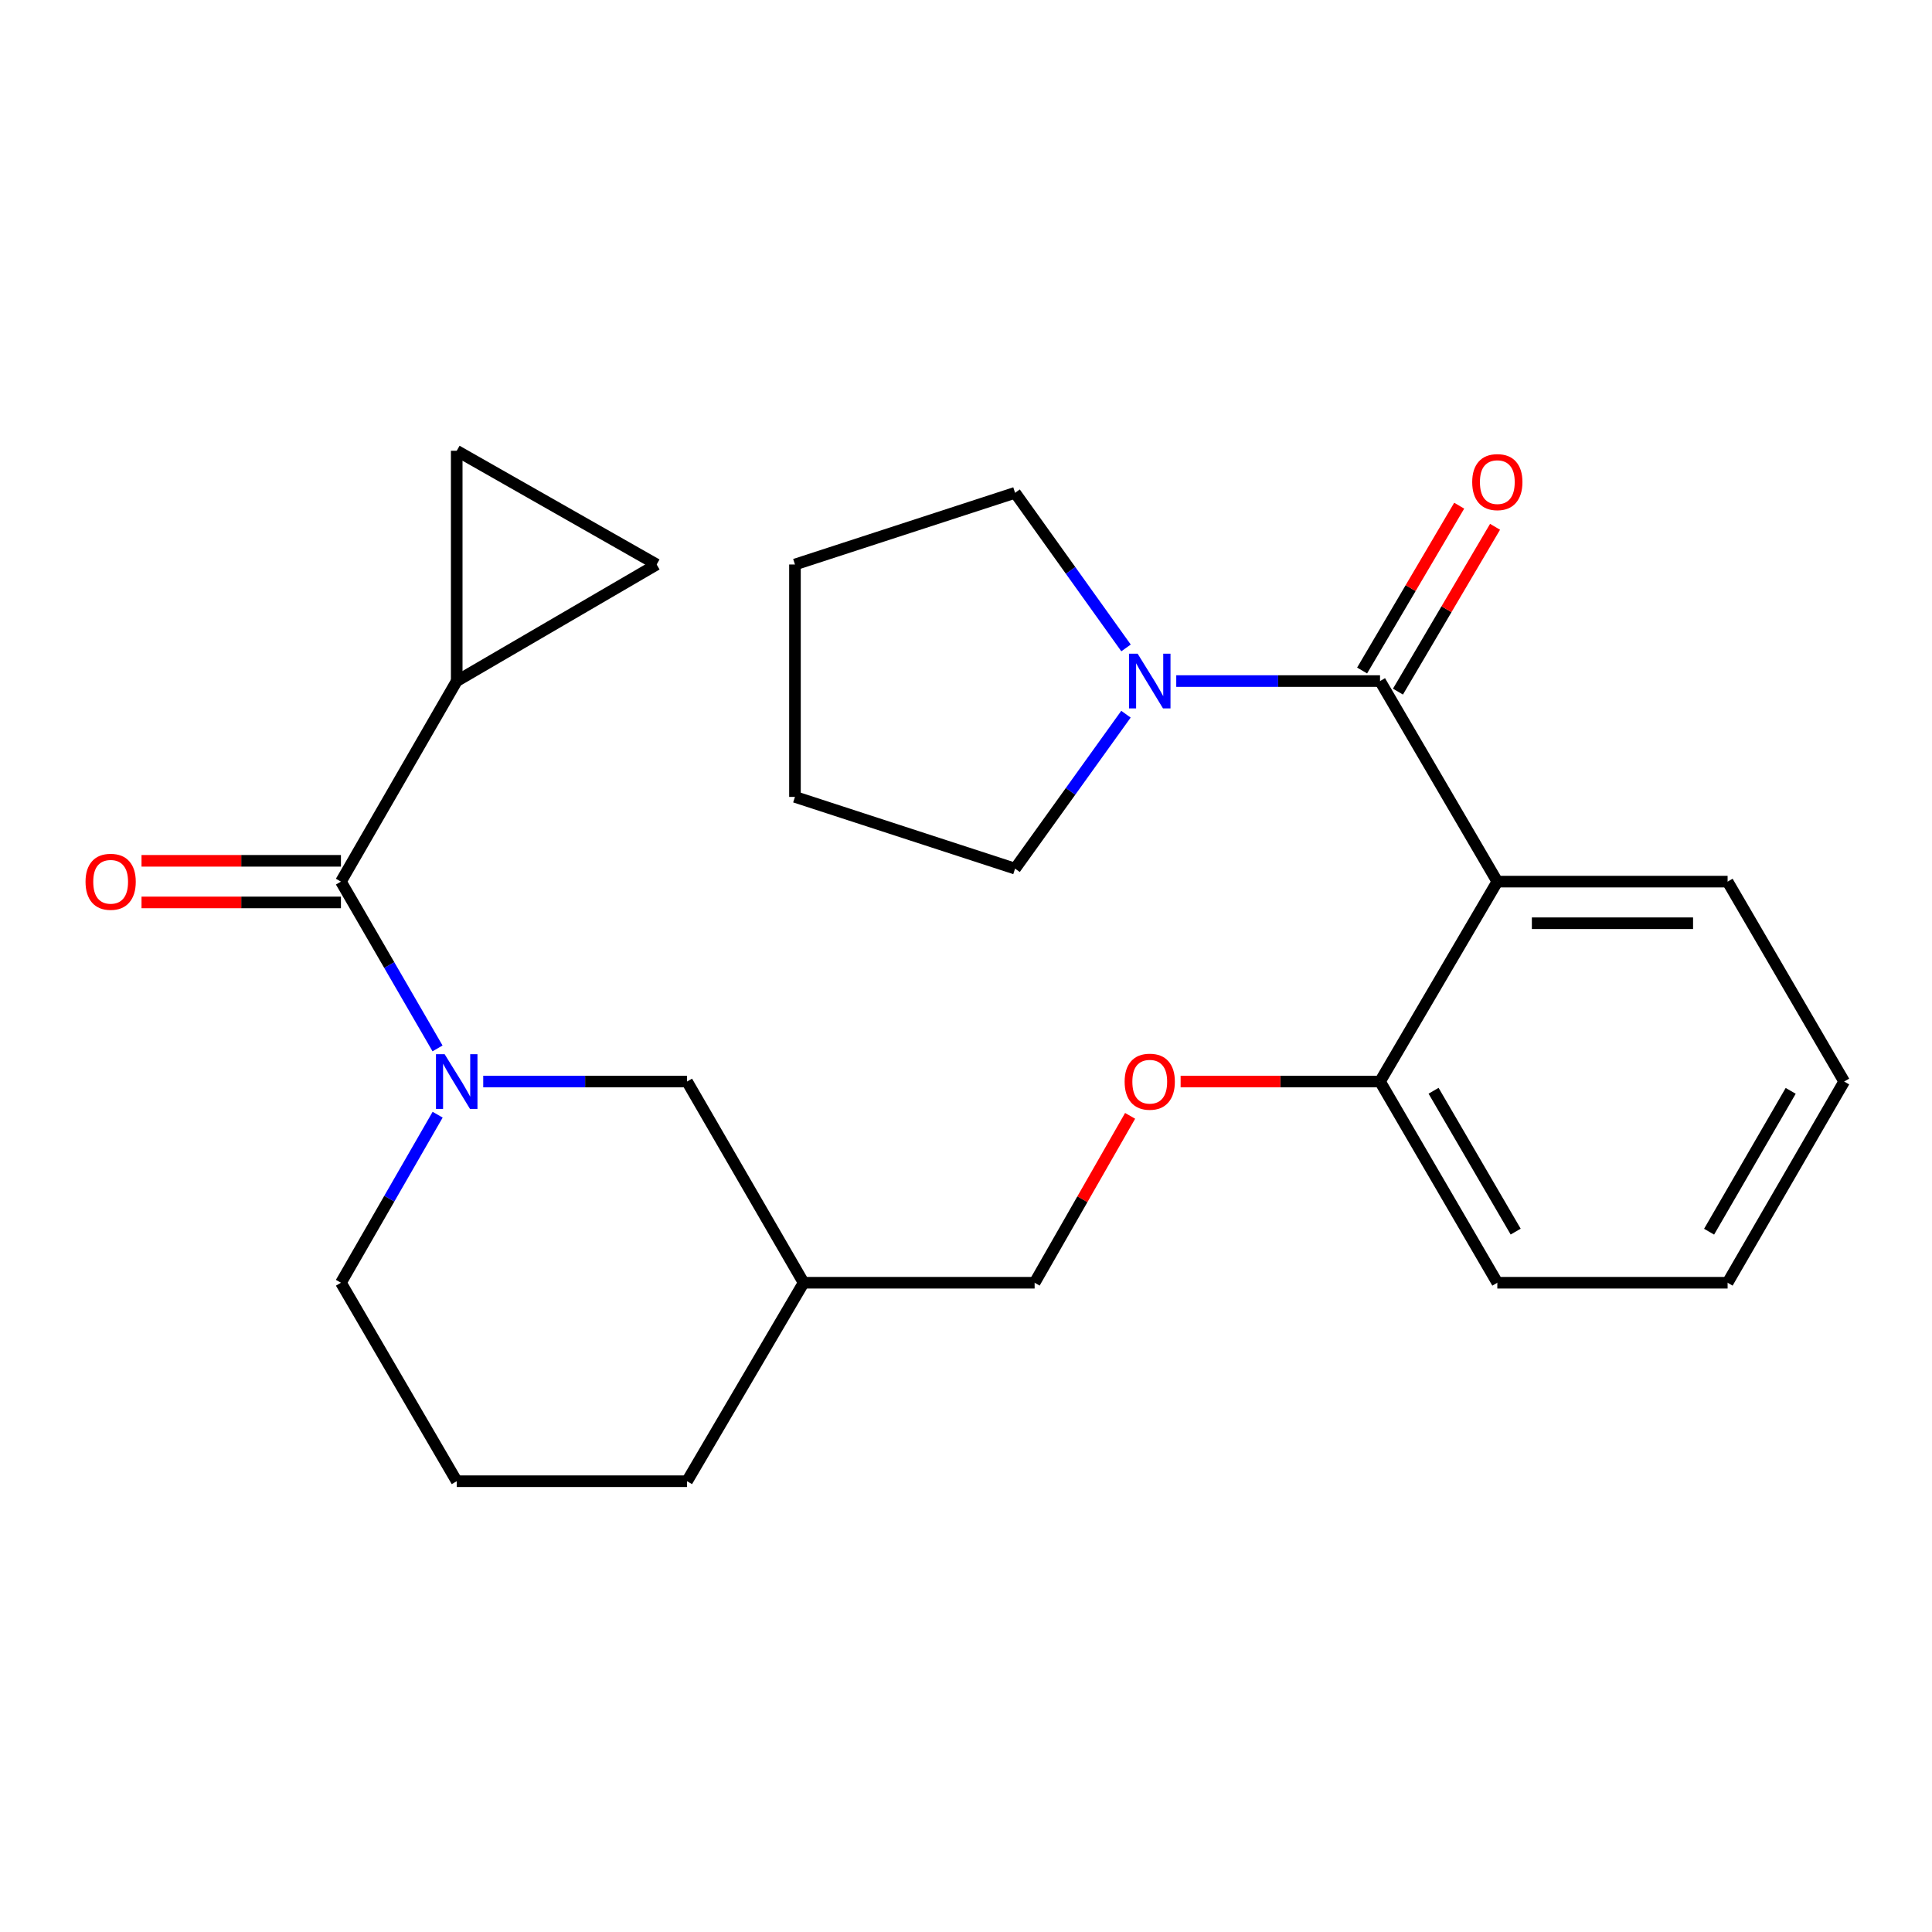<?xml version='1.0' encoding='iso-8859-1'?>
<svg version='1.1' baseProfile='full'
              xmlns='http://www.w3.org/2000/svg'
                      xmlns:rdkit='http://www.rdkit.org/xml'
                      xmlns:xlink='http://www.w3.org/1999/xlink'
                  xml:space='preserve'
width='1000px' height='1000px' viewBox='0 0 1000 1000'>
<!-- END OF HEADER -->
<rect style='opacity:1.0;fill:#FFFFFF;stroke:none' width='1000' height='1000' x='0' y='0'> </rect>
<path class='bond-1' d='M 714.301,352.52 L 775.012,456.328' style='fill:none;fill-rule:evenodd;stroke:#000000;stroke-width:6px;stroke-linecap:butt;stroke-linejoin:miter;stroke-opacity:1' />
<path class='bond-3' d='M 714.301,352.52 L 661.564,352.52' style='fill:none;fill-rule:evenodd;stroke:#000000;stroke-width:6px;stroke-linecap:butt;stroke-linejoin:miter;stroke-opacity:1' />
<path class='bond-3' d='M 661.564,352.52 L 608.827,352.52' style='fill:none;fill-rule:evenodd;stroke:#0000FF;stroke-width:6px;stroke-linecap:butt;stroke-linejoin:miter;stroke-opacity:1' />
<path class='bond-9' d='M 723.58,357.986 L 748.707,315.328' style='fill:none;fill-rule:evenodd;stroke:#000000;stroke-width:6px;stroke-linecap:butt;stroke-linejoin:miter;stroke-opacity:1' />
<path class='bond-9' d='M 748.707,315.328 L 773.834,272.67' style='fill:none;fill-rule:evenodd;stroke:#FF0000;stroke-width:6px;stroke-linecap:butt;stroke-linejoin:miter;stroke-opacity:1' />
<path class='bond-9' d='M 705.023,347.055 L 730.15,304.397' style='fill:none;fill-rule:evenodd;stroke:#000000;stroke-width:6px;stroke-linecap:butt;stroke-linejoin:miter;stroke-opacity:1' />
<path class='bond-9' d='M 730.15,304.397 L 755.277,261.739' style='fill:none;fill-rule:evenodd;stroke:#FF0000;stroke-width:6px;stroke-linecap:butt;stroke-linejoin:miter;stroke-opacity:1' />
<path class='bond-0' d='M 250.118,559.801 L 302.867,559.801' style='fill:none;fill-rule:evenodd;stroke:#0000FF;stroke-width:6px;stroke-linecap:butt;stroke-linejoin:miter;stroke-opacity:1' />
<path class='bond-0' d='M 302.867,559.801 L 355.617,559.801' style='fill:none;fill-rule:evenodd;stroke:#000000;stroke-width:6px;stroke-linecap:butt;stroke-linejoin:miter;stroke-opacity:1' />
<path class='bond-2' d='M 226.465,542.651 L 201.465,499.49' style='fill:none;fill-rule:evenodd;stroke:#0000FF;stroke-width:6px;stroke-linecap:butt;stroke-linejoin:miter;stroke-opacity:1' />
<path class='bond-2' d='M 201.465,499.49 L 176.465,456.328' style='fill:none;fill-rule:evenodd;stroke:#000000;stroke-width:6px;stroke-linecap:butt;stroke-linejoin:miter;stroke-opacity:1' />
<path class='bond-27' d='M 226.52,576.965 L 201.493,620.454' style='fill:none;fill-rule:evenodd;stroke:#0000FF;stroke-width:6px;stroke-linecap:butt;stroke-linejoin:miter;stroke-opacity:1' />
<path class='bond-27' d='M 201.493,620.454 L 176.465,663.944' style='fill:none;fill-rule:evenodd;stroke:#000000;stroke-width:6px;stroke-linecap:butt;stroke-linejoin:miter;stroke-opacity:1' />
<path class='bond-8' d='M 775.012,456.328 L 714.301,559.801' style='fill:none;fill-rule:evenodd;stroke:#000000;stroke-width:6px;stroke-linecap:butt;stroke-linejoin:miter;stroke-opacity:1' />
<path class='bond-15' d='M 775.012,456.328 L 894.206,456.328' style='fill:none;fill-rule:evenodd;stroke:#000000;stroke-width:6px;stroke-linecap:butt;stroke-linejoin:miter;stroke-opacity:1' />
<path class='bond-15' d='M 792.891,477.865 L 876.327,477.865' style='fill:none;fill-rule:evenodd;stroke:#000000;stroke-width:6px;stroke-linecap:butt;stroke-linejoin:miter;stroke-opacity:1' />
<path class='bond-4' d='M 176.465,456.328 L 236.398,352.52' style='fill:none;fill-rule:evenodd;stroke:#000000;stroke-width:6px;stroke-linecap:butt;stroke-linejoin:miter;stroke-opacity:1' />
<path class='bond-10' d='M 176.465,445.56 L 124.858,445.56' style='fill:none;fill-rule:evenodd;stroke:#000000;stroke-width:6px;stroke-linecap:butt;stroke-linejoin:miter;stroke-opacity:1' />
<path class='bond-10' d='M 124.858,445.56 L 73.251,445.56' style='fill:none;fill-rule:evenodd;stroke:#FF0000;stroke-width:6px;stroke-linecap:butt;stroke-linejoin:miter;stroke-opacity:1' />
<path class='bond-10' d='M 176.465,467.096 L 124.858,467.096' style='fill:none;fill-rule:evenodd;stroke:#000000;stroke-width:6px;stroke-linecap:butt;stroke-linejoin:miter;stroke-opacity:1' />
<path class='bond-10' d='M 124.858,467.096 L 73.251,467.096' style='fill:none;fill-rule:evenodd;stroke:#FF0000;stroke-width:6px;stroke-linecap:butt;stroke-linejoin:miter;stroke-opacity:1' />
<path class='bond-16' d='M 582.794,369.668 L 554.097,409.636' style='fill:none;fill-rule:evenodd;stroke:#0000FF;stroke-width:6px;stroke-linecap:butt;stroke-linejoin:miter;stroke-opacity:1' />
<path class='bond-16' d='M 554.097,409.636 L 525.399,449.604' style='fill:none;fill-rule:evenodd;stroke:#000000;stroke-width:6px;stroke-linecap:butt;stroke-linejoin:miter;stroke-opacity:1' />
<path class='bond-17' d='M 582.834,335.365 L 554.117,295.221' style='fill:none;fill-rule:evenodd;stroke:#0000FF;stroke-width:6px;stroke-linecap:butt;stroke-linejoin:miter;stroke-opacity:1' />
<path class='bond-17' d='M 554.117,295.221 L 525.399,255.078' style='fill:none;fill-rule:evenodd;stroke:#000000;stroke-width:6px;stroke-linecap:butt;stroke-linejoin:miter;stroke-opacity:1' />
<path class='bond-5' d='M 236.398,352.52 L 236.398,233.325' style='fill:none;fill-rule:evenodd;stroke:#000000;stroke-width:6px;stroke-linecap:butt;stroke-linejoin:miter;stroke-opacity:1' />
<path class='bond-6' d='M 236.398,352.52 L 339.883,292.181' style='fill:none;fill-rule:evenodd;stroke:#000000;stroke-width:6px;stroke-linecap:butt;stroke-linejoin:miter;stroke-opacity:1' />
<path class='bond-28' d='M 236.398,233.325 L 339.883,292.181' style='fill:none;fill-rule:evenodd;stroke:#000000;stroke-width:6px;stroke-linecap:butt;stroke-linejoin:miter;stroke-opacity:1' />
<path class='bond-7' d='M 355.617,559.801 L 415.956,663.944' style='fill:none;fill-rule:evenodd;stroke:#000000;stroke-width:6px;stroke-linecap:butt;stroke-linejoin:miter;stroke-opacity:1' />
<path class='bond-11' d='M 714.301,559.801 L 662.694,559.801' style='fill:none;fill-rule:evenodd;stroke:#000000;stroke-width:6px;stroke-linecap:butt;stroke-linejoin:miter;stroke-opacity:1' />
<path class='bond-11' d='M 662.694,559.801 L 611.087,559.801' style='fill:none;fill-rule:evenodd;stroke:#FF0000;stroke-width:6px;stroke-linecap:butt;stroke-linejoin:miter;stroke-opacity:1' />
<path class='bond-20' d='M 714.301,559.801 L 775.012,663.944' style='fill:none;fill-rule:evenodd;stroke:#000000;stroke-width:6px;stroke-linecap:butt;stroke-linejoin:miter;stroke-opacity:1' />
<path class='bond-20' d='M 742.014,564.576 L 784.511,637.476' style='fill:none;fill-rule:evenodd;stroke:#000000;stroke-width:6px;stroke-linecap:butt;stroke-linejoin:miter;stroke-opacity:1' />
<path class='bond-13' d='M 584.946,577.56 L 560.233,620.752' style='fill:none;fill-rule:evenodd;stroke:#FF0000;stroke-width:6px;stroke-linecap:butt;stroke-linejoin:miter;stroke-opacity:1' />
<path class='bond-13' d='M 560.233,620.752 L 535.521,663.944' style='fill:none;fill-rule:evenodd;stroke:#000000;stroke-width:6px;stroke-linecap:butt;stroke-linejoin:miter;stroke-opacity:1' />
<path class='bond-12' d='M 415.956,663.944 L 535.521,663.944' style='fill:none;fill-rule:evenodd;stroke:#000000;stroke-width:6px;stroke-linecap:butt;stroke-linejoin:miter;stroke-opacity:1' />
<path class='bond-19' d='M 415.956,663.944 L 355.617,766.675' style='fill:none;fill-rule:evenodd;stroke:#000000;stroke-width:6px;stroke-linecap:butt;stroke-linejoin:miter;stroke-opacity:1' />
<path class='bond-14' d='M 176.465,663.944 L 236.398,766.675' style='fill:none;fill-rule:evenodd;stroke:#000000;stroke-width:6px;stroke-linecap:butt;stroke-linejoin:miter;stroke-opacity:1' />
<path class='bond-21' d='M 894.206,456.328 L 954.545,559.801' style='fill:none;fill-rule:evenodd;stroke:#000000;stroke-width:6px;stroke-linecap:butt;stroke-linejoin:miter;stroke-opacity:1' />
<path class='bond-23' d='M 525.399,449.604 L 411.469,412.476' style='fill:none;fill-rule:evenodd;stroke:#000000;stroke-width:6px;stroke-linecap:butt;stroke-linejoin:miter;stroke-opacity:1' />
<path class='bond-22' d='M 525.399,255.078 L 411.469,292.181' style='fill:none;fill-rule:evenodd;stroke:#000000;stroke-width:6px;stroke-linecap:butt;stroke-linejoin:miter;stroke-opacity:1' />
<path class='bond-18' d='M 236.398,766.675 L 355.617,766.675' style='fill:none;fill-rule:evenodd;stroke:#000000;stroke-width:6px;stroke-linecap:butt;stroke-linejoin:miter;stroke-opacity:1' />
<path class='bond-26' d='M 775.012,663.944 L 894.206,663.944' style='fill:none;fill-rule:evenodd;stroke:#000000;stroke-width:6px;stroke-linecap:butt;stroke-linejoin:miter;stroke-opacity:1' />
<path class='bond-24' d='M 954.545,559.801 L 894.206,663.944' style='fill:none;fill-rule:evenodd;stroke:#000000;stroke-width:6px;stroke-linecap:butt;stroke-linejoin:miter;stroke-opacity:1' />
<path class='bond-24' d='M 926.86,564.625 L 884.622,637.525' style='fill:none;fill-rule:evenodd;stroke:#000000;stroke-width:6px;stroke-linecap:butt;stroke-linejoin:miter;stroke-opacity:1' />
<path class='bond-25' d='M 411.469,292.181 L 411.469,412.476' style='fill:none;fill-rule:evenodd;stroke:#000000;stroke-width:6px;stroke-linecap:butt;stroke-linejoin:miter;stroke-opacity:1' />
<path  class='atom-1' d='M 230.138 545.641
L 239.418 560.641
Q 240.338 562.121, 241.818 564.801
Q 243.298 567.481, 243.378 567.641
L 243.378 545.641
L 247.138 545.641
L 247.138 573.961
L 243.258 573.961
L 233.298 557.561
Q 232.138 555.641, 230.898 553.441
Q 229.698 551.241, 229.338 550.561
L 229.338 573.961
L 225.658 573.961
L 225.658 545.641
L 230.138 545.641
' fill='#0000FF'/>
<path  class='atom-4' d='M 588.847 338.36
L 598.127 353.36
Q 599.047 354.84, 600.527 357.52
Q 602.007 360.2, 602.087 360.36
L 602.087 338.36
L 605.847 338.36
L 605.847 366.68
L 601.967 366.68
L 592.007 350.28
Q 590.847 348.36, 589.607 346.16
Q 588.407 343.96, 588.047 343.28
L 588.047 366.68
L 584.367 366.68
L 584.367 338.36
L 588.847 338.36
' fill='#0000FF'/>
<path  class='atom-10' d='M 762.012 249.534
Q 762.012 242.734, 765.372 238.934
Q 768.732 235.134, 775.012 235.134
Q 781.292 235.134, 784.652 238.934
Q 788.012 242.734, 788.012 249.534
Q 788.012 256.414, 784.612 260.334
Q 781.212 264.214, 775.012 264.214
Q 768.772 264.214, 765.372 260.334
Q 762.012 256.454, 762.012 249.534
M 775.012 261.014
Q 779.332 261.014, 781.652 258.134
Q 784.012 255.214, 784.012 249.534
Q 784.012 243.974, 781.652 241.174
Q 779.332 238.334, 775.012 238.334
Q 770.692 238.334, 768.332 241.134
Q 766.012 243.934, 766.012 249.534
Q 766.012 255.254, 768.332 258.134
Q 770.692 261.014, 775.012 261.014
' fill='#FF0000'/>
<path  class='atom-11' d='M 44.271 456.408
Q 44.271 449.608, 47.631 445.808
Q 50.991 442.008, 57.271 442.008
Q 63.551 442.008, 66.911 445.808
Q 70.271 449.608, 70.271 456.408
Q 70.271 463.288, 66.871 467.208
Q 63.471 471.088, 57.271 471.088
Q 51.031 471.088, 47.631 467.208
Q 44.271 463.328, 44.271 456.408
M 57.271 467.888
Q 61.591 467.888, 63.911 465.008
Q 66.271 462.088, 66.271 456.408
Q 66.271 450.848, 63.911 448.048
Q 61.591 445.208, 57.271 445.208
Q 52.951 445.208, 50.591 448.008
Q 48.271 450.808, 48.271 456.408
Q 48.271 462.128, 50.591 465.008
Q 52.951 467.888, 57.271 467.888
' fill='#FF0000'/>
<path  class='atom-12' d='M 582.107 559.881
Q 582.107 553.081, 585.467 549.281
Q 588.827 545.481, 595.107 545.481
Q 601.387 545.481, 604.747 549.281
Q 608.107 553.081, 608.107 559.881
Q 608.107 566.761, 604.707 570.681
Q 601.307 574.561, 595.107 574.561
Q 588.867 574.561, 585.467 570.681
Q 582.107 566.801, 582.107 559.881
M 595.107 571.361
Q 599.427 571.361, 601.747 568.481
Q 604.107 565.561, 604.107 559.881
Q 604.107 554.321, 601.747 551.521
Q 599.427 548.681, 595.107 548.681
Q 590.787 548.681, 588.427 551.481
Q 586.107 554.281, 586.107 559.881
Q 586.107 565.601, 588.427 568.481
Q 590.787 571.361, 595.107 571.361
' fill='#FF0000'/>
</svg>
